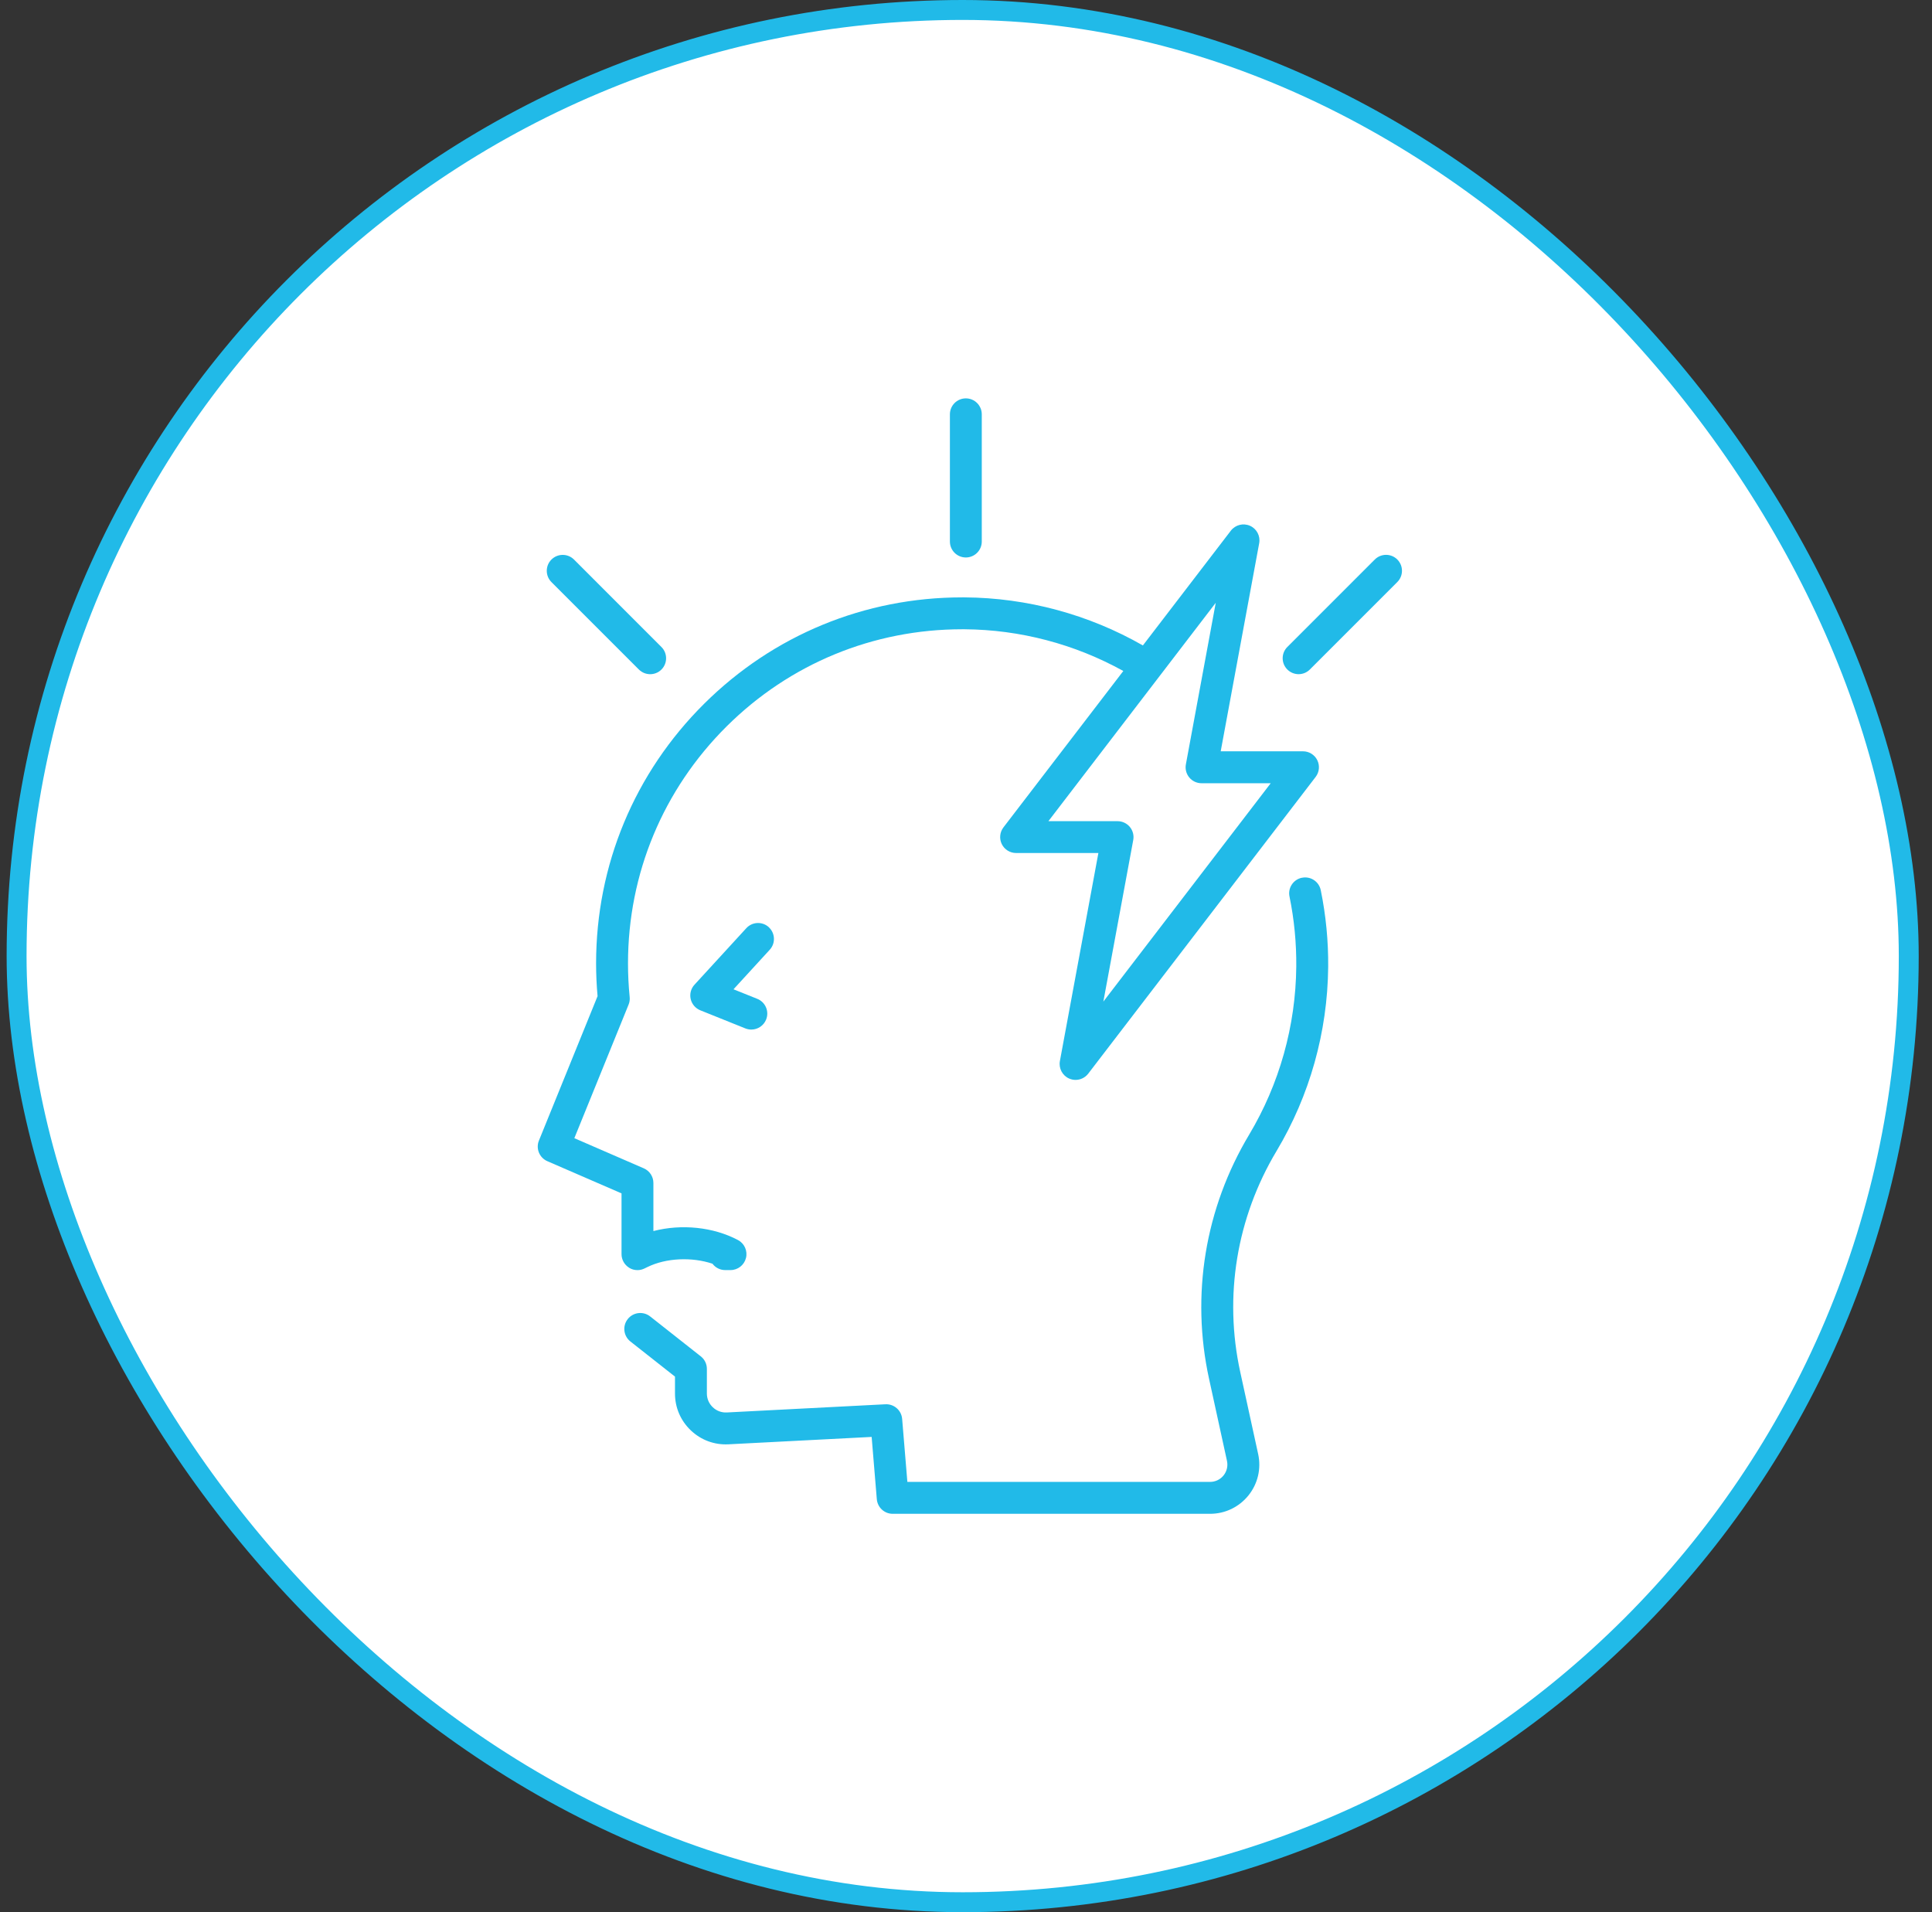 <svg xmlns="http://www.w3.org/2000/svg" width="97" height="96" viewBox="0 0 97 96" fill="none"><rect x="0" y="0" width="97" height="96" fill="#333333" stroke="none"/><rect x="0.833" y="0.5" width="95" height="95" rx="47.5" fill="white"></rect><rect x="0.833" y="0.5" width="95" height="95" rx="47.5" stroke="#21BAE8"></rect><path d="M31.581 63.644C31.71 63.726 31.857 63.766 32.005 63.766C32.125 63.766 32.245 63.739 32.356 63.684L32.509 63.61C33.451 63.151 34.738 63.099 35.77 63.444C35.916 63.639 36.149 63.764 36.41 63.764H36.677C37.044 63.764 37.364 63.514 37.453 63.157C37.543 62.801 37.377 62.429 37.053 62.257C35.809 61.596 34.209 61.441 32.805 61.805V59.39C32.805 59.071 32.616 58.783 32.324 58.656L28.836 57.142L31.56 50.435C31.609 50.315 31.628 50.184 31.614 50.055C31.558 49.496 31.53 48.929 31.53 48.369C31.53 43.865 33.291 39.638 36.486 36.464C39.653 33.319 43.846 31.592 48.306 31.592C48.346 31.592 48.388 31.592 48.428 31.592C51.215 31.612 53.963 32.336 56.398 33.687L50.38 41.538C50.195 41.779 50.163 42.106 50.297 42.379C50.432 42.653 50.711 42.825 51.015 42.825H55.147L53.214 53.27C53.148 53.635 53.338 53.997 53.676 54.147C53.781 54.193 53.892 54.216 54.001 54.216C54.244 54.216 54.481 54.105 54.636 53.903L66.054 39.006C66.24 38.765 66.272 38.438 66.137 38.164C66.002 37.891 65.724 37.719 65.419 37.719H61.288L63.22 27.273C63.287 26.909 63.096 26.546 62.759 26.397C62.421 26.247 62.024 26.348 61.798 26.641L57.381 32.404C54.661 30.848 51.572 30.013 48.438 29.991C48.394 29.991 48.35 29.991 48.305 29.991C43.419 29.991 38.826 31.884 35.357 35.328C31.856 38.803 29.928 43.435 29.928 48.368C29.928 48.913 29.953 49.467 30.002 50.012L27.058 57.262C26.894 57.665 27.082 58.124 27.481 58.297L31.205 59.913V62.963C31.205 63.239 31.348 63.495 31.581 63.642V63.644ZM61.039 30.263L59.539 38.377C59.496 38.61 59.559 38.851 59.711 39.034C59.863 39.217 60.089 39.322 60.326 39.322H63.799L55.396 50.285L56.897 42.172C56.94 41.939 56.877 41.697 56.725 41.515C56.573 41.332 56.347 41.227 56.11 41.227H52.637L61.039 30.263Z" fill="#21BAE8"></path><path d="M65.365 44.066C64.931 44.156 64.652 44.578 64.742 45.01C64.979 46.163 65.092 47.347 65.082 48.532C65.054 51.507 64.235 54.424 62.716 56.965C60.5 60.67 59.785 65.023 60.703 69.223L61.603 73.343C61.659 73.602 61.597 73.867 61.431 74.074C61.266 74.279 61.019 74.398 60.754 74.398H45.556L45.294 71.234C45.258 70.804 44.888 70.48 44.455 70.501L36.493 70.912C36.229 70.926 35.978 70.833 35.787 70.65C35.595 70.469 35.49 70.222 35.49 69.96V68.723C35.49 68.478 35.378 68.246 35.184 68.095L32.641 66.09C32.294 65.817 31.79 65.877 31.517 66.224C31.243 66.57 31.303 67.075 31.65 67.348L33.889 69.112V69.961C33.889 70.668 34.172 71.325 34.684 71.812C35.197 72.299 35.867 72.548 36.576 72.511L43.763 72.14L44.022 75.265C44.057 75.68 44.403 76 44.819 76H60.755C61.506 76 62.208 75.664 62.68 75.078C63.151 74.493 63.329 73.737 63.169 73.002L62.269 68.882C61.438 65.081 62.085 61.141 64.091 57.788C65.757 55.003 66.653 51.809 66.684 48.549C66.696 47.251 66.57 45.953 66.311 44.69C66.222 44.257 65.799 43.978 65.367 44.068L65.365 44.066Z" fill="#21BAE8"></path><path d="M38.601 46.55C38.275 46.251 37.768 46.273 37.47 46.599L34.867 49.438C34.69 49.631 34.619 49.899 34.677 50.155C34.735 50.411 34.916 50.622 35.158 50.721L37.424 51.632C37.522 51.67 37.623 51.689 37.722 51.689C38.039 51.689 38.339 51.499 38.465 51.186C38.63 50.775 38.43 50.31 38.02 50.146L36.827 49.667L38.647 47.681C38.946 47.356 38.923 46.849 38.598 46.55H38.601Z" fill="#21BAE8"></path><path d="M48.492 27.988C48.934 27.988 49.292 27.629 49.292 27.188V20.8C49.292 20.359 48.934 20 48.492 20C48.051 20 47.692 20.359 47.692 20.8V27.188C47.692 27.629 48.051 27.988 48.492 27.988Z" fill="#21BAE8"></path><path d="M32.078 33.614C32.234 33.77 32.44 33.848 32.644 33.848C32.848 33.848 33.053 33.77 33.209 33.614C33.521 33.302 33.521 32.795 33.209 32.483L28.819 28.092C28.506 27.78 28 27.78 27.686 28.092C27.374 28.404 27.374 28.911 27.686 29.223L32.077 33.614H32.078Z" fill="#21BAE8"></path><path d="M70.156 28.09C69.844 27.778 69.338 27.778 69.024 28.09L64.633 32.481C64.321 32.793 64.321 33.3 64.633 33.612C64.79 33.768 64.995 33.847 65.199 33.847C65.403 33.847 65.609 33.768 65.764 33.612L70.155 29.221C70.467 28.909 70.467 28.403 70.155 28.09H70.156Z" fill="#21BAE8"></path></svg>